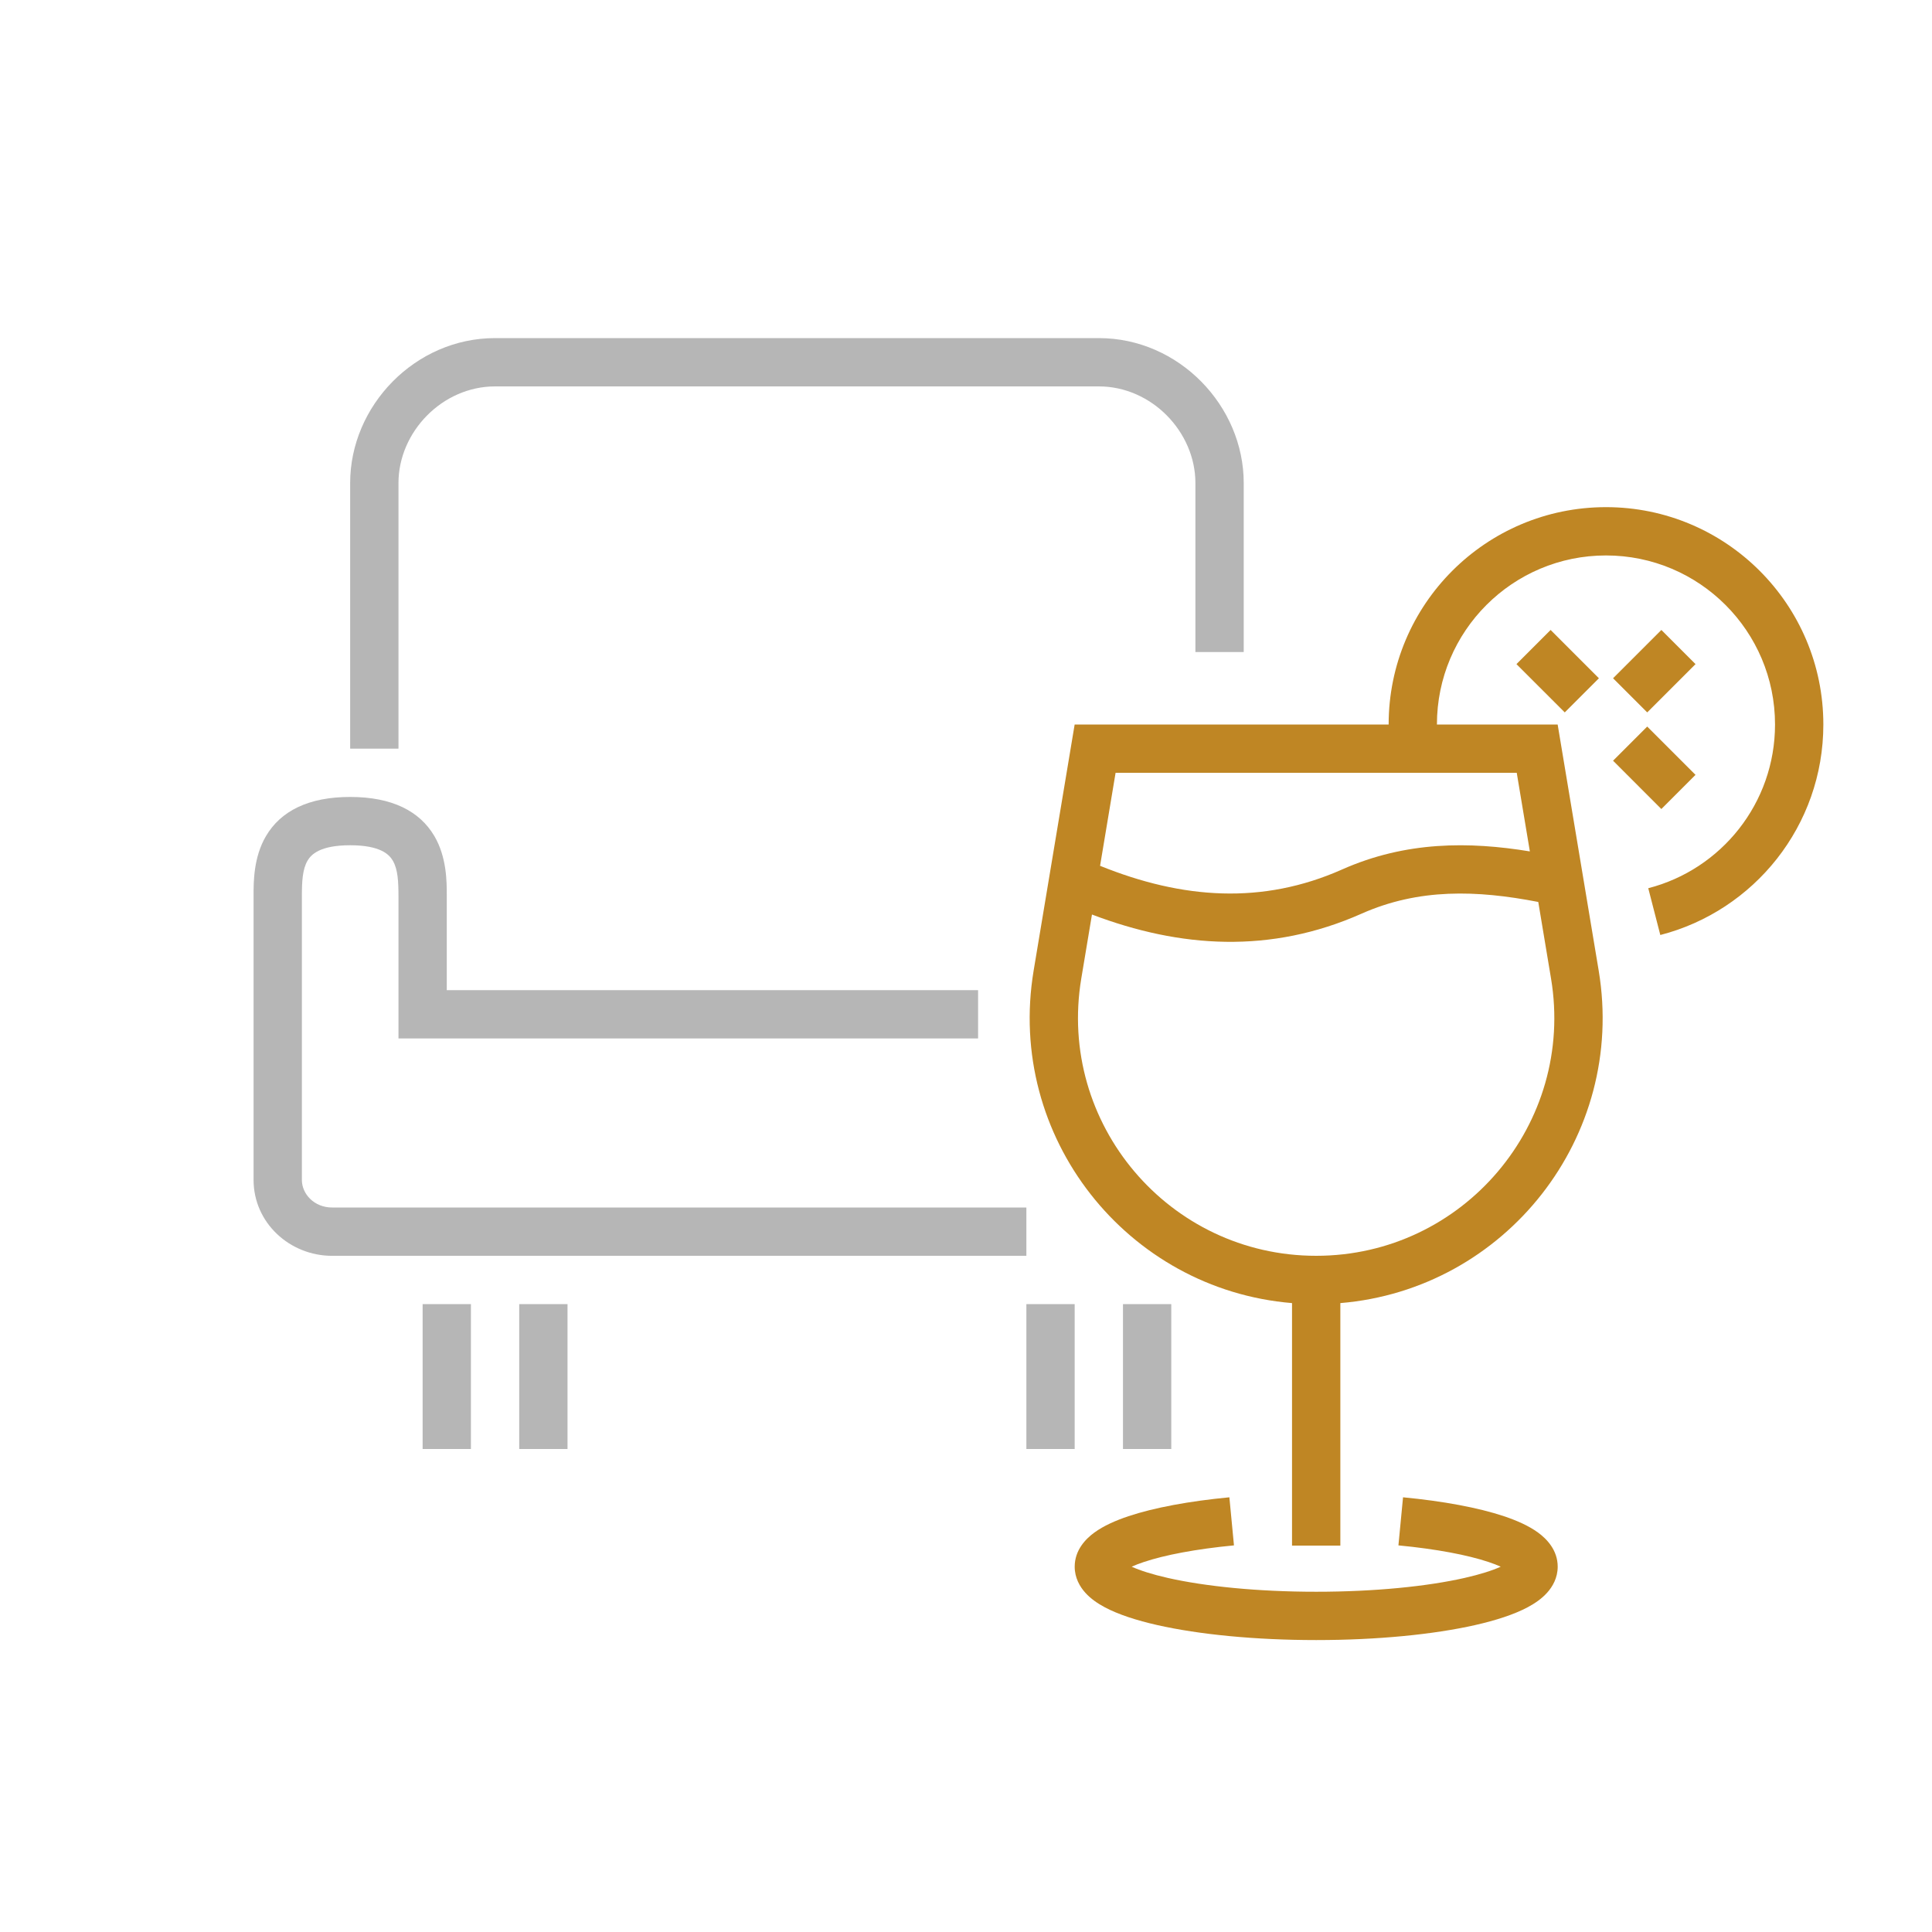 <svg width="96" height="96" viewBox="0 0 96 96" fill="none" xmlns="http://www.w3.org/2000/svg">
<path d="M55.8 72H58.2V64.8H55.8V72ZM51 72H53.4V64.8H51V72ZM25.8 72H28.2V64.8H25.8V72ZM21 72H23.4V64.8H21V72ZM17.4 39.6C15.318 39.6 13.945 40.305 13.216 41.545C12.597 42.597 12.599 43.825 12.6 44.496V58.629C12.6 60.766 14.402 62.401 16.5 62.401H51V60H16.5C15.616 60 15 59.332 15 58.629V44.572C15 43.803 15.027 43.2 15.284 42.762C15.455 42.471 15.883 42 17.4 42C18.917 42 19.345 42.471 19.516 42.762C19.773 43.2 19.8 43.803 19.8 44.572V51.6H48.6V49.2H22.2V44.496C22.201 43.825 22.202 42.597 21.584 41.545C20.855 40.305 19.483 39.6 17.4 39.6ZM24.6 16.8C20.616 16.8 17.399 20.172 17.399 24V37.2H19.8V24C19.8 21.466 21.973 19.201 24.6 19.2H54.6C57.226 19.2 59.399 21.466 59.399 24V32.4H61.8V24C61.8 20.172 58.583 16.8 54.6 16.8H24.6Z" fill="#B6B6B6"/>
<path d="M61.087 74.4C59.101 74.59 57.351 74.912 56.065 75.342C55.43 75.555 54.838 75.817 54.381 76.15C53.954 76.46 53.401 77.018 53.401 77.848C53.401 78.4 53.654 78.839 53.931 79.145C54.201 79.444 54.543 79.675 54.884 79.858C55.567 80.224 56.477 80.516 57.5 80.748C59.565 81.215 62.357 81.494 65.401 81.494C68.445 81.494 71.238 81.215 73.303 80.748C74.325 80.516 75.236 80.224 75.919 79.858C76.26 79.675 76.602 79.444 76.872 79.145C77.149 78.839 77.401 78.4 77.401 77.848C77.401 77.018 76.848 76.46 76.422 76.15C75.964 75.817 75.372 75.555 74.737 75.342C73.452 74.912 71.702 74.59 69.716 74.4L69.487 76.789C71.379 76.97 72.93 77.268 73.975 77.618C74.212 77.697 74.409 77.775 74.57 77.848C74.156 78.036 73.556 78.23 72.773 78.407C70.929 78.825 68.322 79.093 65.401 79.093C62.481 79.093 59.874 78.825 58.029 78.407C57.246 78.23 56.647 78.036 56.232 77.848C56.394 77.775 56.591 77.697 56.828 77.618C57.873 77.268 59.423 76.97 61.315 76.789L61.087 74.4ZM79.801 25.2C73.836 25.2 69.001 30.035 69.001 36H53.399L51.361 48.228C49.982 56.504 56.007 64.071 64.2 64.75V76.799H66.601V64.75C74.793 64.07 80.817 56.503 79.438 48.228L77.399 36H71.4C71.4 31.36 75.162 27.6 79.801 27.6C84.44 27.6 88.2 31.361 88.2 36C88.2 39.912 85.525 43.203 81.901 44.135L82.5 46.46C87.158 45.261 90.601 41.033 90.601 36C90.6 30.035 85.765 25.2 79.801 25.2ZM67.659 45.398C70.503 44.135 73.383 44.225 76.436 44.818L77.07 48.623C78.272 55.834 72.711 62.4 65.399 62.4C58.088 62.4 52.526 55.834 53.728 48.623L54.259 45.442C58.642 47.108 63.139 47.407 67.659 45.398ZM76.018 42.306C73.006 41.811 69.86 41.794 66.685 43.205C62.736 44.959 58.762 44.68 54.662 43.022L55.433 38.4H75.366L76.018 42.306ZM80.152 37.799L82.552 40.2L84.249 38.502L81.849 36.102L80.152 37.799ZM80.152 33.702L81.85 35.399L84.25 33L82.553 31.302L80.152 33.702ZM75.352 33L77.752 35.399L79.449 33.703L77.049 31.302L75.352 33Z" fill="#BF8624"/>
</svg>
